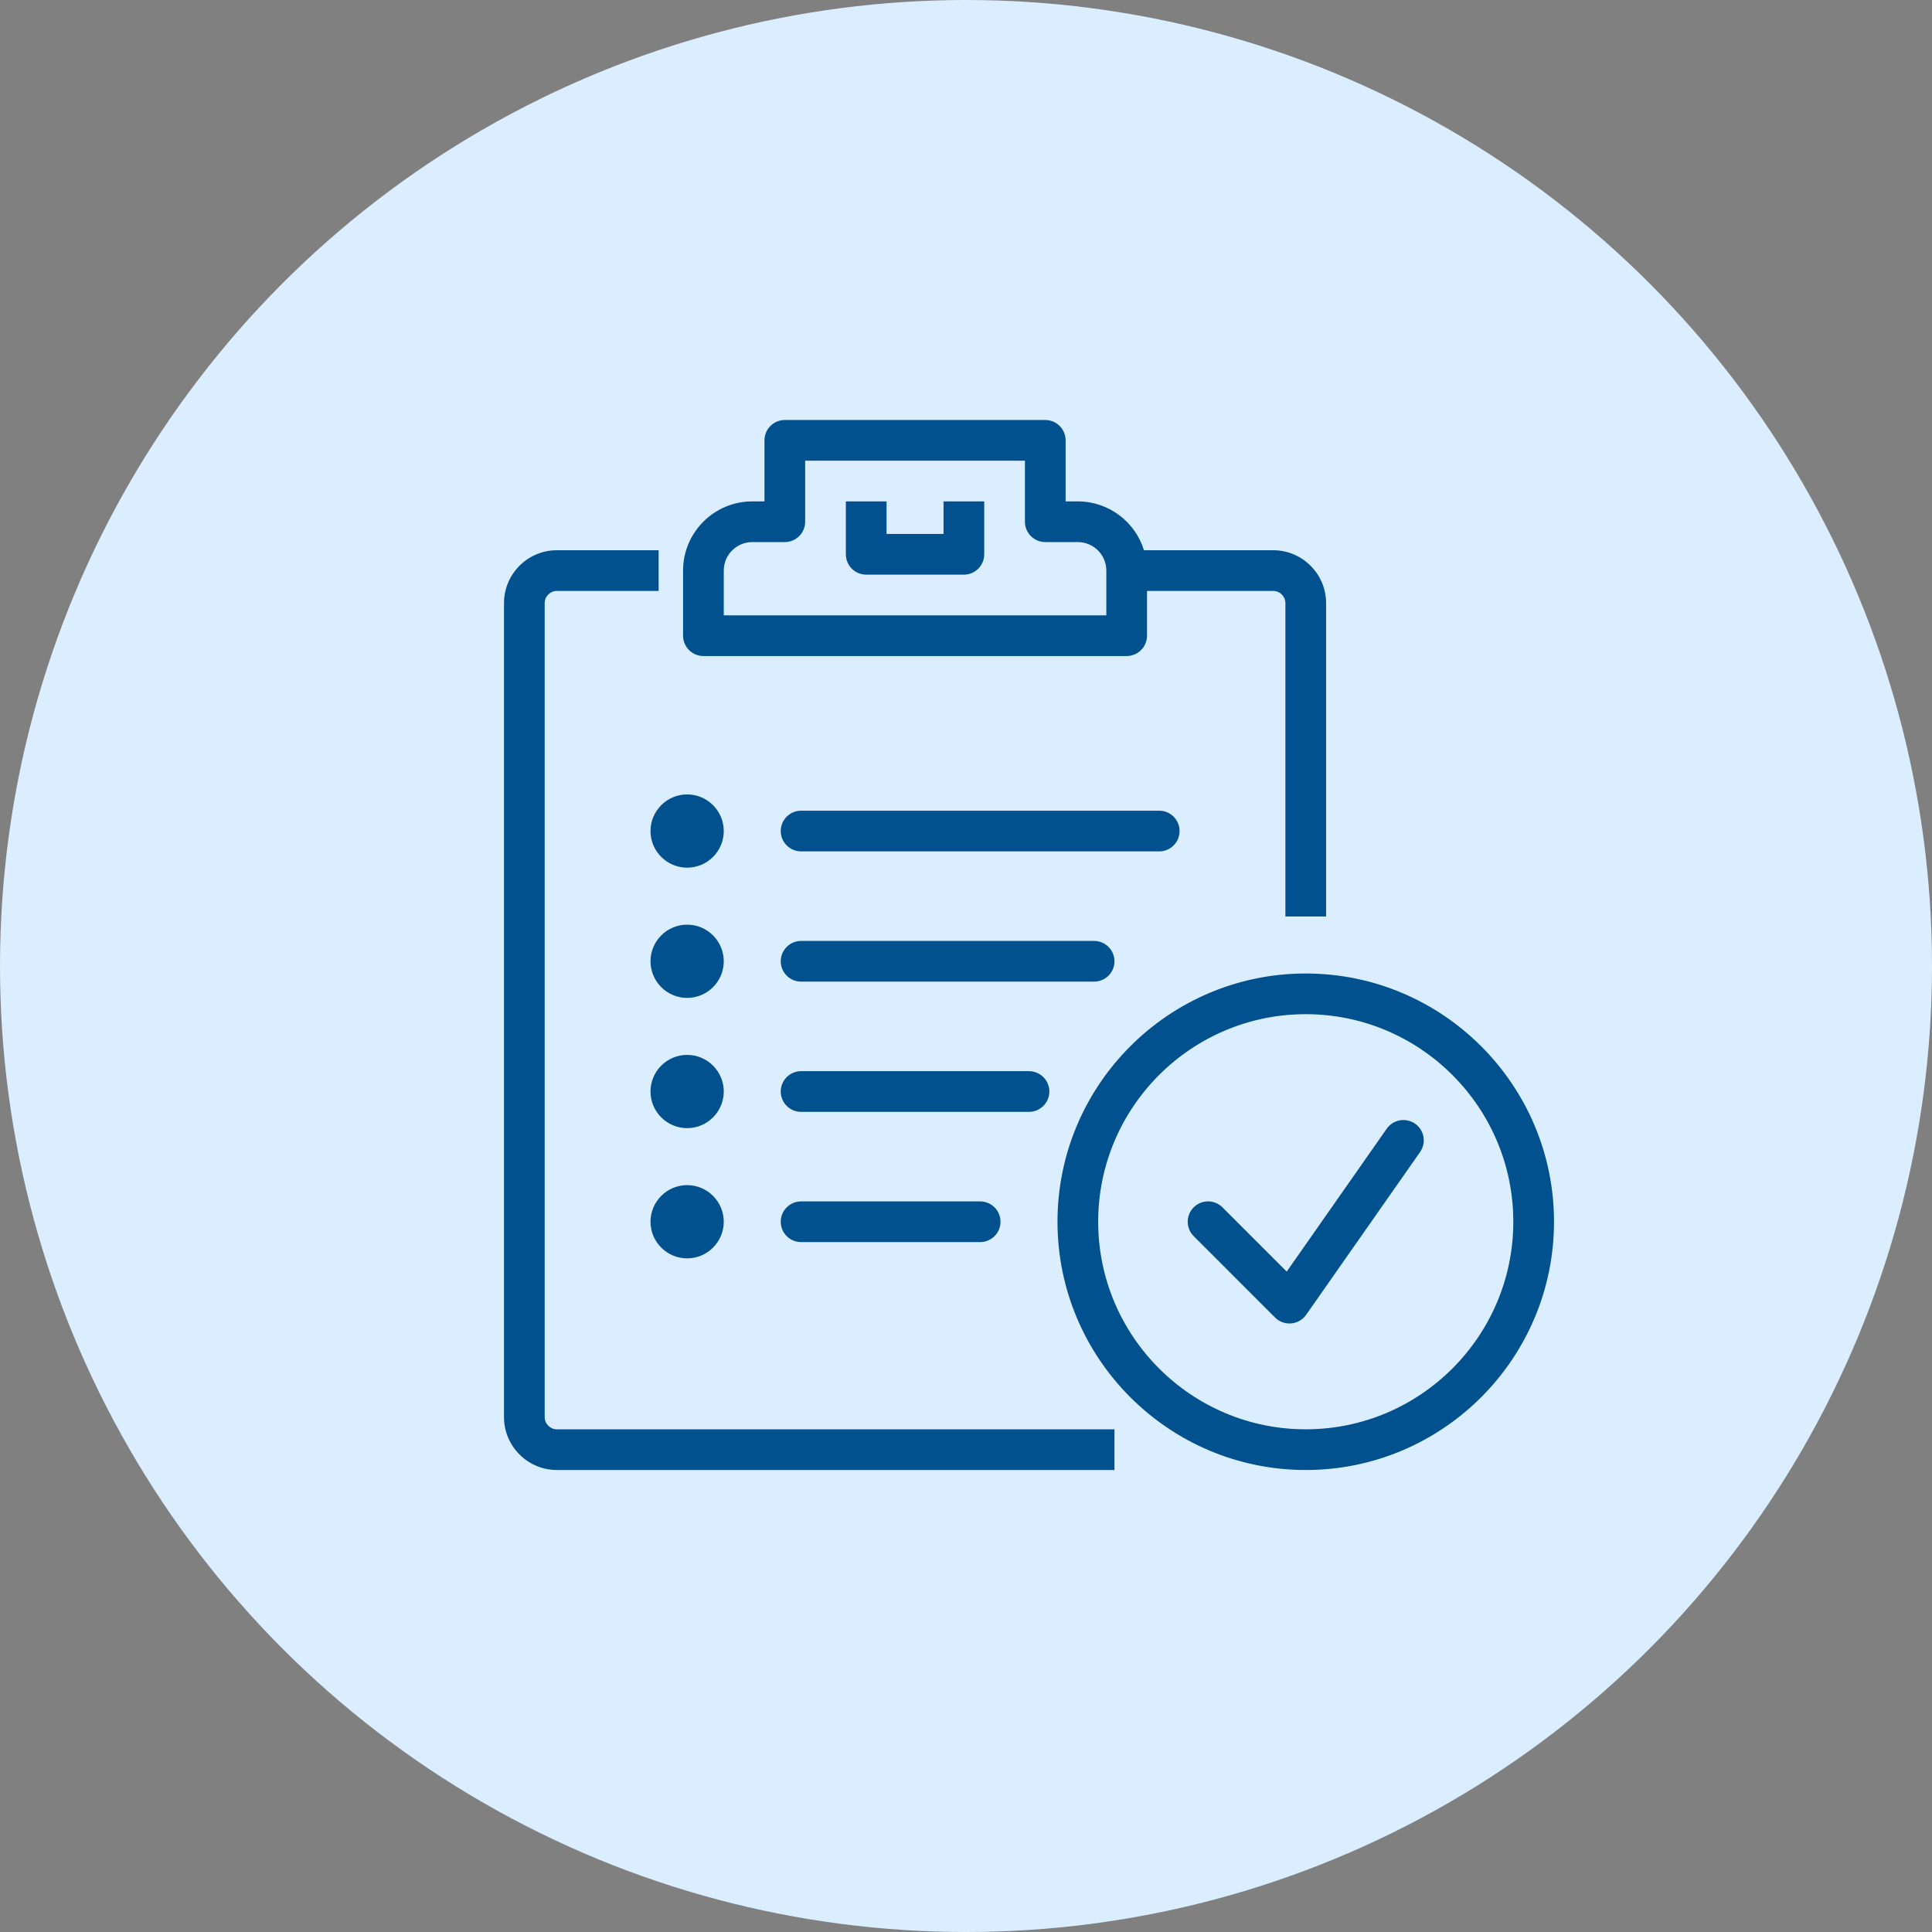 <?xml version="1.0" encoding="UTF-8"?>
<svg width="115px" height="115px" viewBox="0 0 115 115" version="1.1" xmlns="http://www.w3.org/2000/svg" xmlns:xlink="http://www.w3.org/1999/xlink">
    <rect x="0" y="0" width="115" height="115" fill="#808080" stroke="none"/>
    <!-- Generator: Sketch 58 (84663) - https://sketch.com -->
    <title>icon-rounded-form</title>
    <desc>Created with Sketch.</desc>
    <g id="icon-rounded-form" stroke="none" stroke-width="1" fill="none" fill-rule="evenodd">
        <circle id="Oval-Copy" fill="#DBEEFF" cx="57.5" cy="57.5" r="57.5"></circle>
        <path d="M39.205,32.752 L39.205,35.174 L33.149,35.174 C32.748,35.174 32.422,35.501 32.422,35.901 L32.422,84.351 C32.422,84.751 32.748,85.078 33.149,85.078 L66.337,85.078 L66.337,87.5 L33.149,87.5 C31.413,87.5 30,86.087 30,84.351 L30,35.901 C30,34.165 31.413,32.752 33.149,32.752 L39.205,32.752 Z M77.723,57.946 C85.871,57.946 92.5,64.575 92.5,72.723 C92.5,80.871 85.871,87.5 77.723,87.5 C69.575,87.5 62.946,80.871 62.946,72.723 C62.946,64.575 69.575,57.946 77.723,57.946 Z M77.723,60.368 C70.911,60.368 65.368,65.911 65.368,72.723 C65.368,79.535 70.911,85.078 77.723,85.078 C84.535,85.078 90.078,79.535 90.078,72.723 C90.078,65.911 84.535,60.368 77.723,60.368 Z M84.231,66.886 C84.496,67.071 84.673,67.348 84.73,67.667 C84.786,67.985 84.714,68.307 84.529,68.573 L77.746,78.263 C77.541,78.557 77.217,78.743 76.859,78.774 C76.827,78.778 76.79,78.779 76.754,78.779 C76.43,78.779 76.127,78.653 75.897,78.424 L71.052,73.579 C70.58,73.107 70.58,72.339 71.052,71.866 C71.524,71.393 72.293,71.392 72.766,71.866 L76.59,75.691 L82.545,67.183 C82.927,66.639 83.683,66.505 84.231,66.886 Z M40.901,70.543 C42.104,70.543 43.081,71.521 43.081,72.723 C43.081,73.924 42.104,74.903 40.901,74.903 C39.699,74.903 38.721,73.924 38.721,72.723 C38.721,71.521 39.699,70.543 40.901,70.543 Z M58.343,71.512 C59.011,71.512 59.554,72.055 59.554,72.723 C59.554,73.391 59.011,73.934 58.343,73.934 L47.684,73.934 C47.016,73.934 46.473,73.391 46.473,72.723 C46.473,72.055 47.016,71.512 47.684,71.512 L58.343,71.512 Z M40.901,62.791 C42.104,62.791 43.081,63.769 43.081,64.971 C43.081,66.172 42.104,67.151 40.901,67.151 C39.699,67.151 38.721,66.172 38.721,64.971 C38.721,63.769 39.699,62.791 40.901,62.791 Z M61.25,63.76 C61.918,63.76 62.461,64.303 62.461,64.971 C62.461,65.639 61.918,66.182 61.25,66.182 L47.684,66.182 C47.016,66.182 46.473,65.639 46.473,64.971 C46.473,64.303 47.016,63.76 47.684,63.76 L61.25,63.76 Z M40.901,55.039 C42.104,55.039 43.081,56.017 43.081,57.219 C43.081,58.421 42.104,59.399 40.901,59.399 C39.699,59.399 38.721,58.421 38.721,57.219 C38.721,56.017 39.699,55.039 40.901,55.039 Z M65.126,56.008 C65.794,56.008 66.337,56.551 66.337,57.219 C66.337,57.887 65.794,58.43 65.126,58.43 L47.684,58.43 C47.016,58.43 46.473,57.887 46.473,57.219 C46.473,56.551 47.016,56.008 47.684,56.008 L65.126,56.008 Z M62.219,25 C62.887,25 63.43,25.544 63.43,26.211 L63.43,29.845 L64.157,29.845 C66.006,29.845 67.574,31.07 68.093,32.751 L75.785,32.752 C77.521,32.752 78.934,34.165 78.934,35.901 L78.934,54.554 L76.512,54.554 L76.512,35.901 C76.512,35.501 76.186,35.174 75.785,35.174 L68.275,35.174 L68.275,37.839 C68.275,38.507 67.732,39.05 67.064,39.05 L41.87,39.05 C41.203,39.05 40.659,38.507 40.659,37.839 L40.659,33.963 C40.659,31.692 42.507,29.845 44.777,29.845 L45.504,29.845 L45.504,26.211 C45.504,25.544 46.047,25 46.715,25 L62.219,25 Z M40.901,47.287 C42.104,47.287 43.081,48.266 43.081,49.467 C43.081,50.669 42.104,51.647 40.901,51.647 C39.699,51.647 38.721,50.669 38.721,49.467 C38.721,48.266 39.699,47.287 40.901,47.287 Z M69.002,48.256 C69.67,48.256 70.213,48.799 70.213,49.467 C70.213,50.135 69.67,50.678 69.002,50.678 L47.684,50.678 C47.016,50.678 46.473,50.135 46.473,49.467 C46.473,48.799 47.016,48.256 47.684,48.256 L69.002,48.256 Z M61.008,27.422 L47.926,27.422 L47.926,31.056 C47.926,31.724 47.383,32.267 46.715,32.267 L44.777,32.267 C43.842,32.267 43.081,33.028 43.081,33.963 L43.081,36.628 L65.853,36.628 L65.853,33.963 C65.853,33.028 65.092,32.267 64.157,32.267 L62.219,32.267 C61.551,32.267 61.008,31.724 61.008,31.056 L61.008,27.422 Z M52.771,29.845 L52.771,31.783 L56.163,31.783 L56.163,29.845 L58.585,29.845 L58.585,32.994 C58.585,33.662 58.042,34.205 57.374,34.205 L51.56,34.205 C50.892,34.205 50.349,33.662 50.349,32.994 L50.349,29.845 L52.771,29.845 Z" id="Combined-Shape" fill="#00518E"></path>
    </g>
</svg>